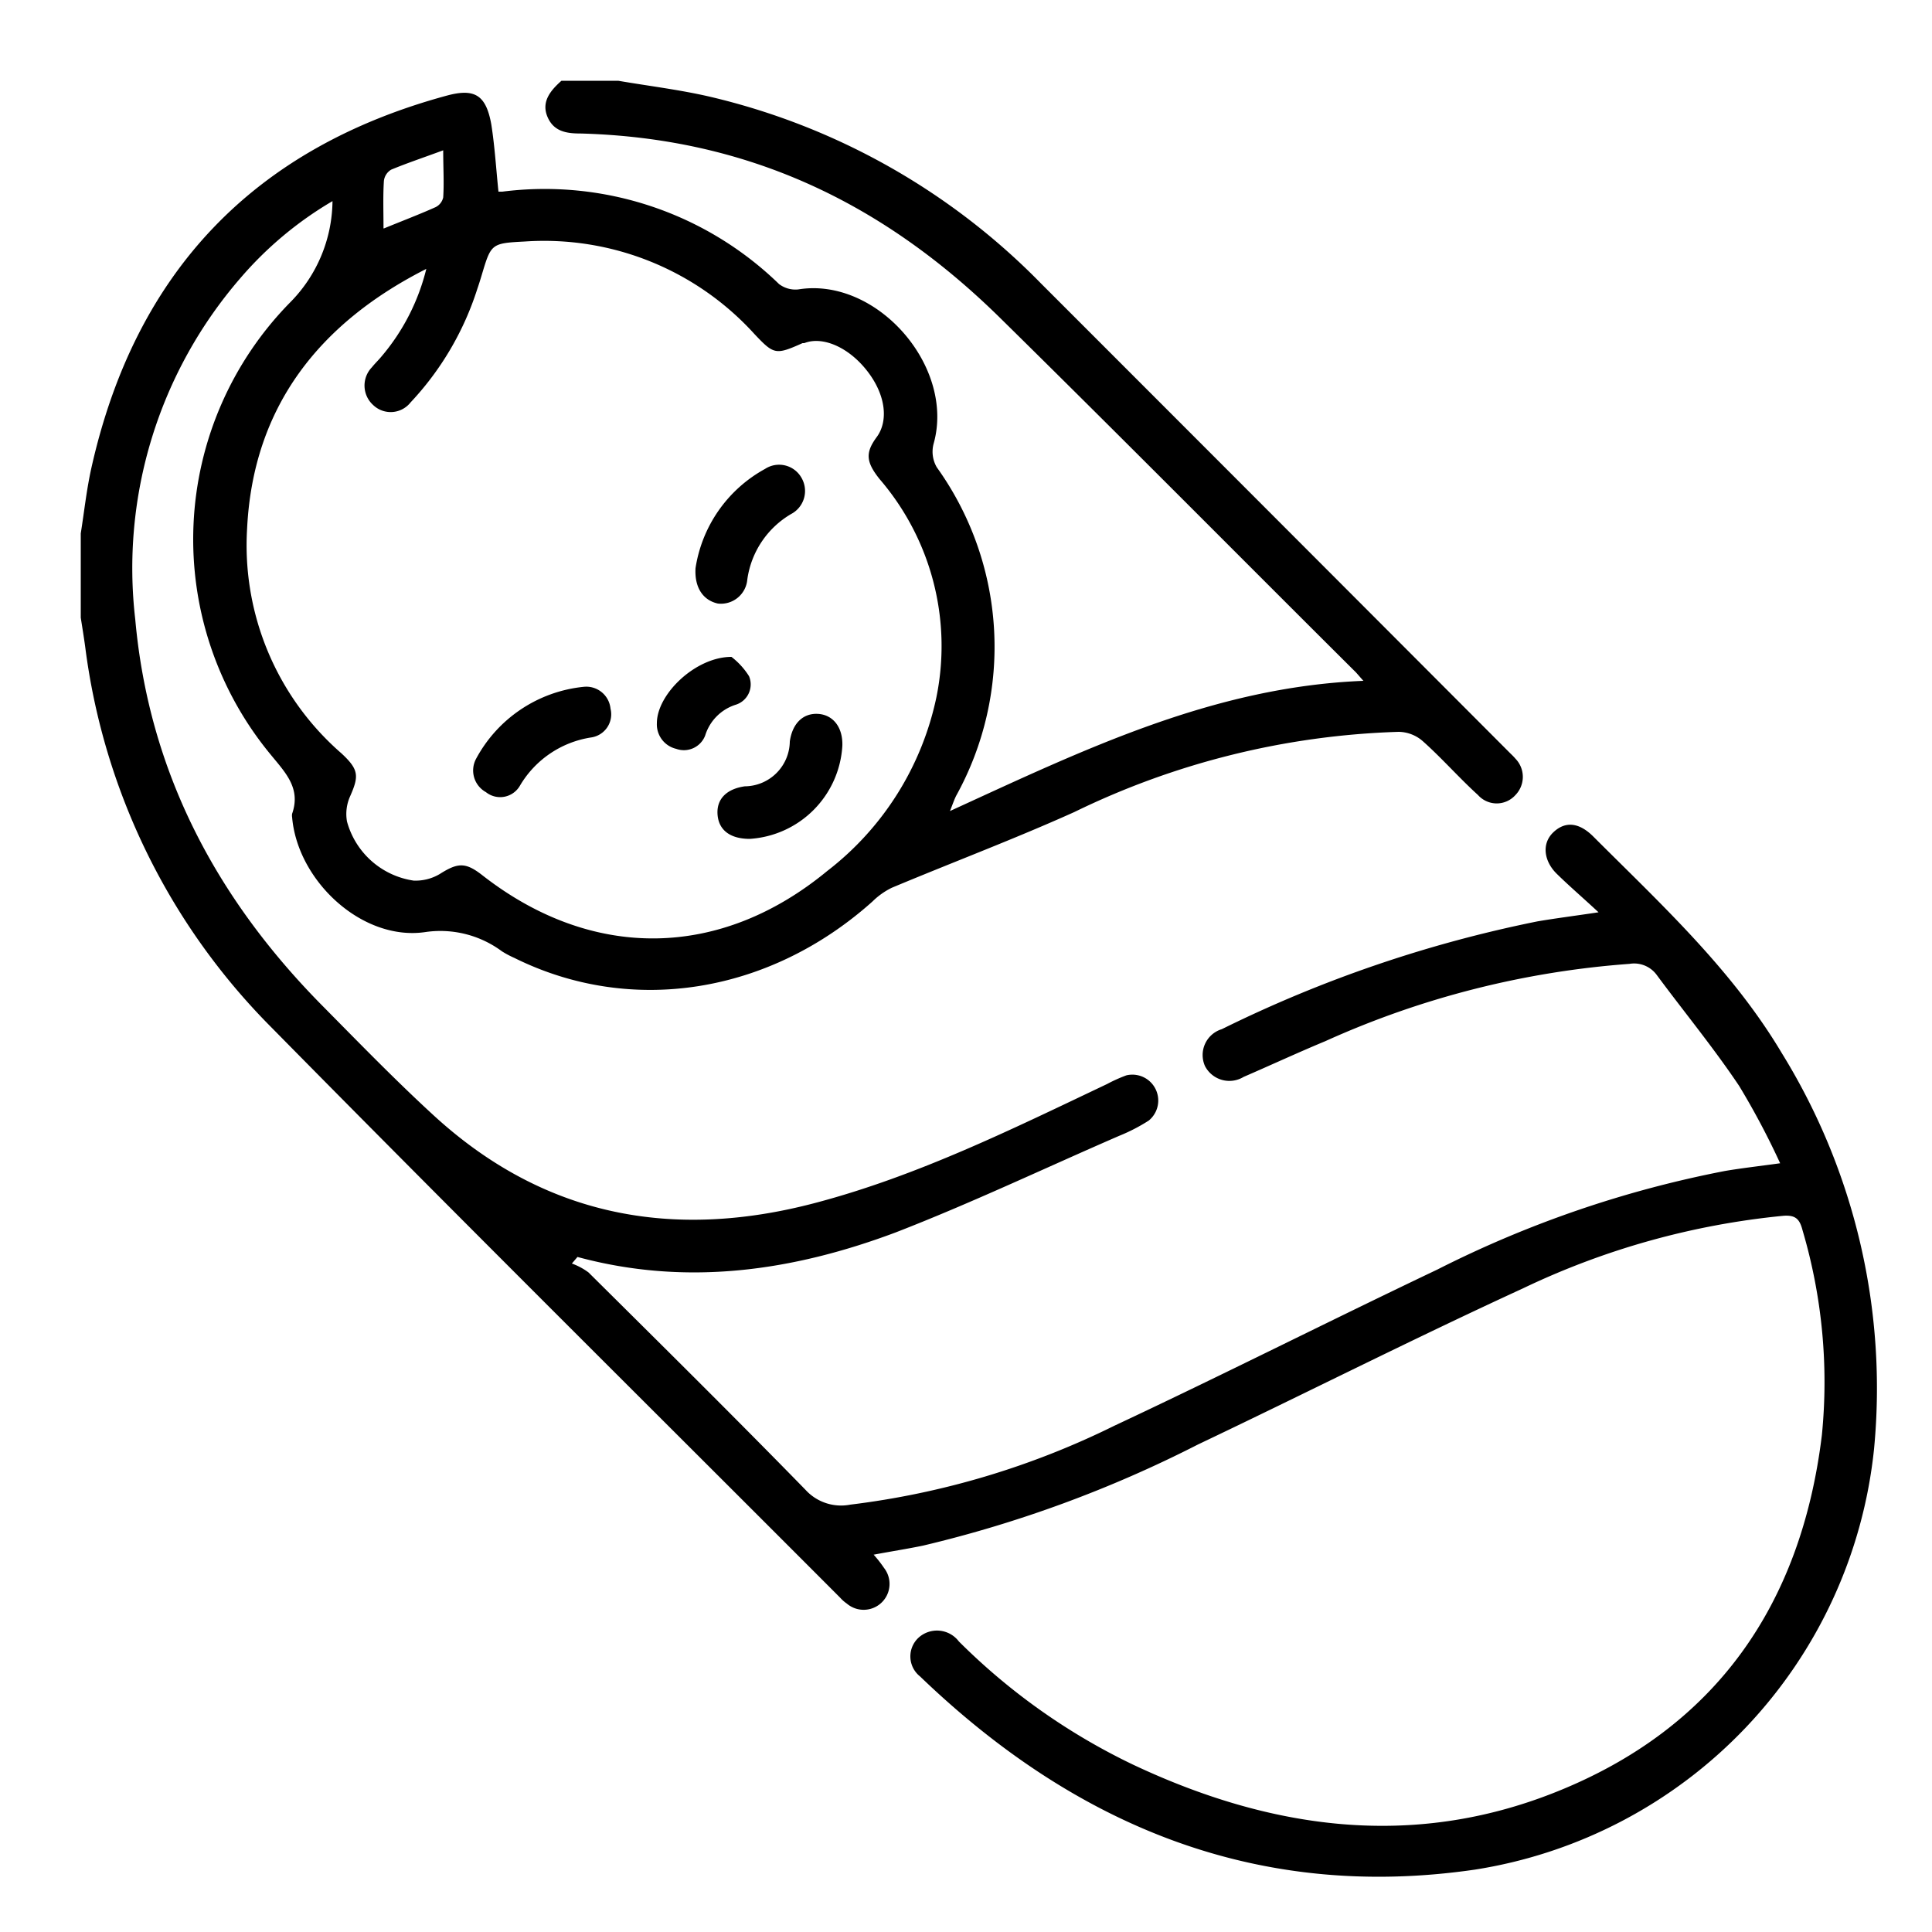 <svg id="Vrstva_1" data-name="Vrstva 1" xmlns="http://www.w3.org/2000/svg" viewBox="0 0 100 100"><title>ikony c2</title><path d="M32,4.18c1.57.27,3.16.46,4.72.82a35.21,35.21,0,0,1,17.16,9.67Q66,26.79,78.12,38.94c.11.11.22.21.32.33a1.35,1.35,0,0,1,0,1.88,1.3,1.3,0,0,1-1.94,0c-1-.91-1.87-1.91-2.86-2.79a1.93,1.93,0,0,0-1.25-.48,41.16,41.16,0,0,0-16.78,4.15c-3.11,1.4-6.3,2.6-9.45,3.92a3.79,3.79,0,0,0-1,.71c-5.35,4.79-12.5,5.92-18.54,2.92a4.89,4.89,0,0,1-.64-.34,5.35,5.35,0,0,0-3.94-1c-3.27.5-6.64-2.63-6.92-5.94a.54.54,0,0,1,0-.18c.46-1.32-.34-2.12-1.1-3.05a17.49,17.49,0,0,1,1-23.42,7.55,7.55,0,0,0,2.19-5.24,18.84,18.84,0,0,0-4.78,4A22.93,22.93,0,0,0,7,32.05C7.7,39.89,11.15,46.44,16.63,52c1.9,1.92,3.78,3.86,5.76,5.68,5.72,5.28,12.41,6.54,19.82,4.58,5.3-1.4,10.18-3.82,15.09-6.15a8,8,0,0,1,1-.45A1.34,1.34,0,0,1,59.46,58a9.21,9.21,0,0,1-1.53.79c-3.85,1.67-7.65,3.48-11.57,5-5.33,2-10.82,2.8-16.47,1.27l-.29.34a3.36,3.36,0,0,1,.86.46c3.76,3.73,7.53,7.46,11.23,11.25a2.49,2.49,0,0,0,2.32.77,42.38,42.38,0,0,0,13.66-4.08c5.61-2.63,11.14-5.43,16.73-8.09a56.72,56.72,0,0,1,14.88-5.1c.88-.15,1.78-.25,2.86-.4a40,40,0,0,0-2.12-4c-1.34-2-2.85-3.83-4.27-5.75a1.45,1.45,0,0,0-1.41-.57,46.4,46.4,0,0,0-15.74,4c-1.42.59-2.82,1.24-4.23,1.85a1.42,1.42,0,0,1-2-.56,1.4,1.4,0,0,1,.87-1.91,66.44,66.44,0,0,1,16.34-5.58c.94-.16,1.89-.28,3.16-.47-.85-.79-1.53-1.37-2.17-2s-.8-1.54-.17-2.14,1.35-.5,2.07.22c3.51,3.51,7.17,6.87,9.75,11.2A33,33,0,0,1,97,75,24.6,24.6,0,0,1,76.35,96.77c-11.26,1.64-20.68-2.26-28.73-10a1.32,1.32,0,0,1-.08-2,1.42,1.42,0,0,1,2.09.19,32.79,32.79,0,0,0,9,6.37c7.1,3.35,14.44,4.4,21.89,1.43,8.28-3.3,12.71-9.69,13.78-18.48a27.72,27.72,0,0,0-1-10.6c-.15-.58-.36-.8-1-.75a40.21,40.21,0,0,0-13.48,3.76C73.16,69.29,67.63,72.09,62,74.77A63.38,63.38,0,0,1,47.78,80c-.82.17-1.66.3-2.56.47a6.35,6.35,0,0,1,.54.69A1.34,1.34,0,0,1,43.83,83a1.92,1.92,0,0,1-.34-.3C33.67,72.86,23.8,63.08,14.05,53.18a34,34,0,0,1-9.64-19.7c-.07-.51-.15-1-.23-1.51V27.61c.18-1.13.3-2.27.55-3.39Q8.14,9,23.16,4.94c1.43-.38,2,0,2.27,1.5.18,1.15.25,2.32.37,3.48l.2,0a17.4,17.4,0,0,1,14.32,4.78,1.4,1.4,0,0,0,1,.28c4.06-.66,8.14,4,7,8a1.6,1.6,0,0,0,.17,1.21,15.94,15.94,0,0,1,1,17c-.1.2-.17.41-.32.79,6.92-3.17,13.62-6.43,21.4-6.74-.27-.3-.36-.42-.47-.52C64,28.65,57.92,22.51,51.77,16.46S38.59,7.14,30.05,6.91c-.73,0-1.4-.1-1.72-.88s.18-1.36.73-1.85Zm-9.9,9.72c-5.55,2.8-9,7.13-9.31,13.46A14.27,14.27,0,0,0,17.68,39c.89.83.91,1.16.44,2.22a2.23,2.23,0,0,0-.16,1.3,4.21,4.21,0,0,0,3.45,3.06,2.45,2.45,0,0,0,1.35-.34c.93-.59,1.33-.62,2.19.05,5.67,4.44,12.31,4.38,17.87-.21a15.32,15.32,0,0,0,5.65-9,13.25,13.25,0,0,0-2.94-11.28c-.72-.9-.74-1.38-.15-2.18s.5-2.13-.48-3.4-2.34-1.83-3.27-1.46l-.09,0c-1.39.62-1.48.6-2.49-.47a14.7,14.7,0,0,0-11.88-4.79c-1.75.09-1.75.11-2.24,1.75-.07.23-.14.46-.22.69a15.41,15.41,0,0,1-3.46,5.89,1.31,1.31,0,0,1-1.94.13,1.36,1.36,0,0,1-.06-1.95c.15-.19.33-.36.48-.54A11.06,11.06,0,0,0,22.07,13.9Zm-2.22-2.08c.95-.39,1.82-.72,2.67-1.1a.74.74,0,0,0,.39-.5c.05-.77,0-1.54,0-2.44-1,.37-1.87.66-2.69,1a.78.78,0,0,0-.38.59C19.82,10.16,19.85,10.94,19.85,11.82Z"/><path d="M43.6,38.6a5.13,5.13,0,0,1-4.79,4.82c-1,0-1.61-.44-1.67-1.26s.49-1.33,1.41-1.46a2.35,2.35,0,0,0,2.33-2.32c.13-.93.68-1.47,1.45-1.43S43.63,37.62,43.6,38.6Z"/><path d="M36,29.41a7.08,7.08,0,0,1,3.6-5.14,1.33,1.33,0,0,1,1.89.47,1.35,1.35,0,0,1-.55,1.87A4.67,4.67,0,0,0,38.68,30a1.37,1.37,0,0,1-1.52,1.24C36.42,31.08,35.94,30.45,36,29.41Z"/><path d="M30.21,35.55a1.26,1.26,0,0,1,1.39,1.13,1.21,1.21,0,0,1-1,1.49,5.19,5.19,0,0,0-3.69,2.5,1.18,1.18,0,0,1-1.76.33,1.28,1.28,0,0,1-.5-1.74A7.13,7.13,0,0,1,30.21,35.55Z"/><path d="M37.86,34A3.83,3.83,0,0,1,38.77,35a1.1,1.1,0,0,1-.7,1.48,2.42,2.42,0,0,0-1.57,1.59,1.18,1.18,0,0,1-1.5.69,1.3,1.3,0,0,1-1-1.33C34,35.93,36,34,37.86,34Z"/></svg>